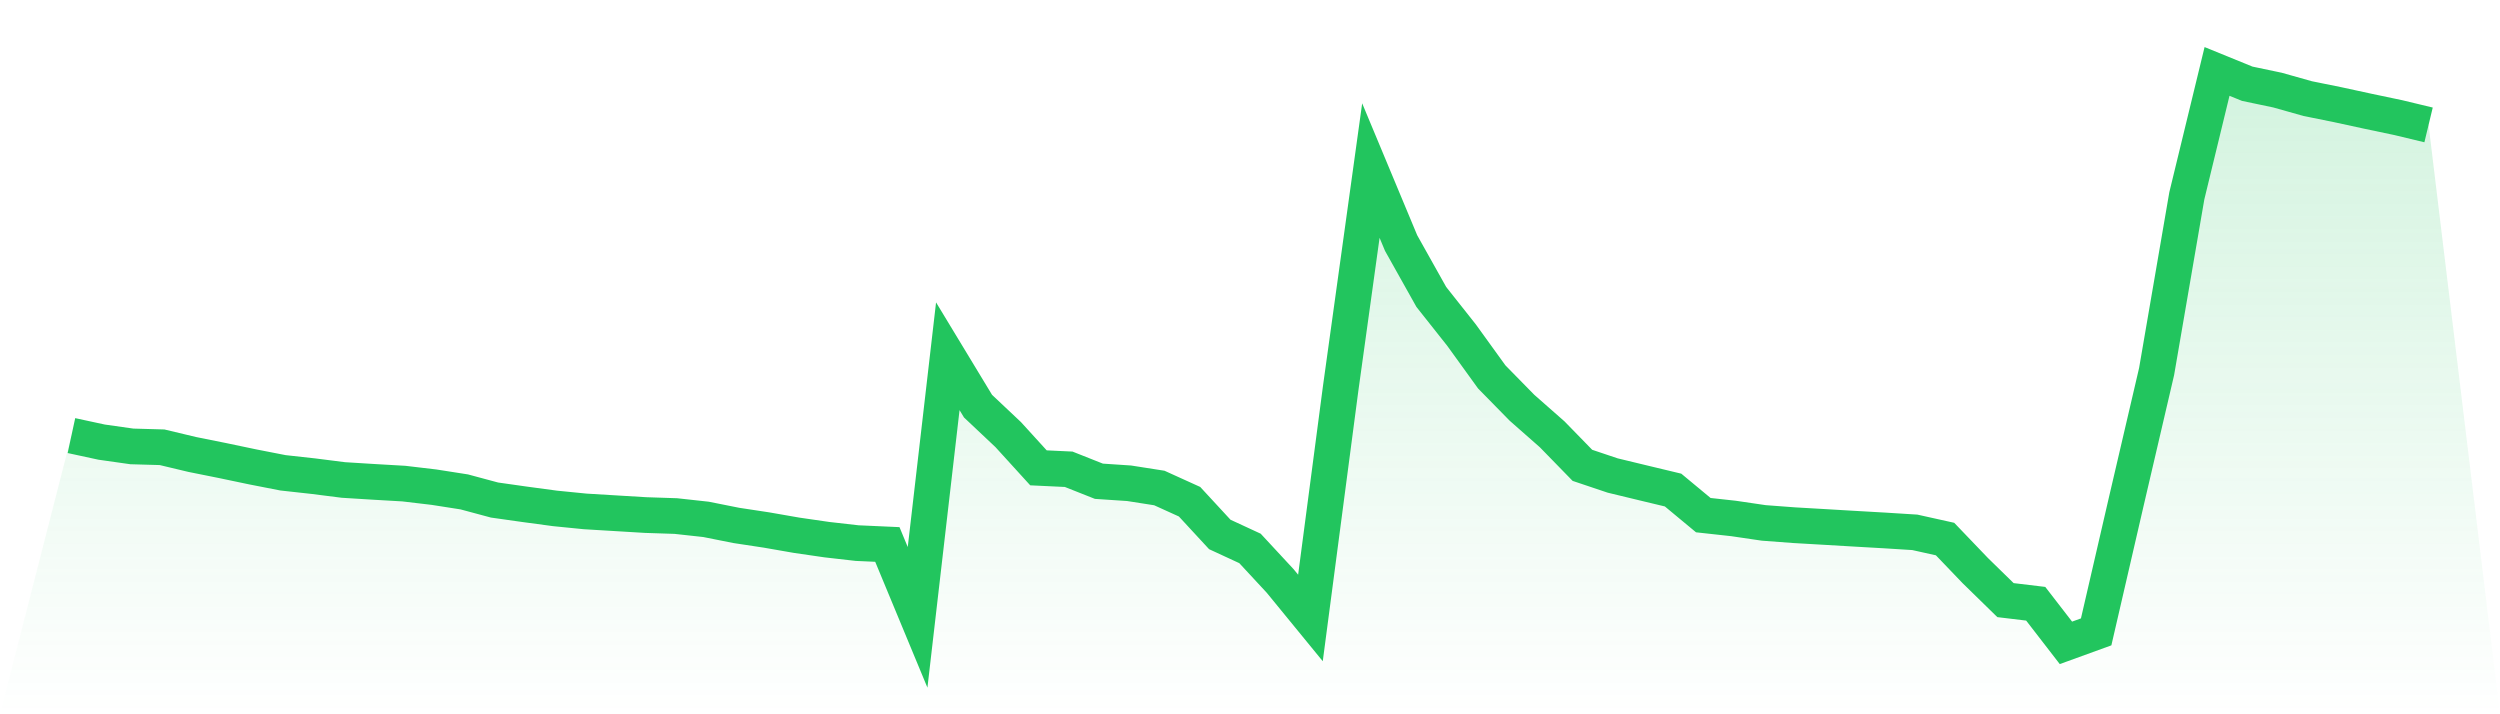 <svg viewBox="0 0 140 40" xmlns="http://www.w3.org/2000/svg">
<defs>
<linearGradient id="gradient" x1="0" x2="0" y1="0" y2="1">
<stop offset="0%" stop-color="#22c55e" stop-opacity="0.2"/>
<stop offset="100%" stop-color="#22c55e" stop-opacity="0"/>
</linearGradient>
</defs>
<path d="M4,24.393 L4,24.393 L5.692,24.759 L7.385,24.999 L9.077,25.047 L10.769,25.451 L12.462,25.791 L14.154,26.146 L15.846,26.477 L17.538,26.664 L19.231,26.879 L20.923,26.984 L22.615,27.082 L24.308,27.282 L26,27.547 L27.692,28.002 L29.385,28.242 L31.077,28.47 L32.769,28.639 L34.462,28.741 L36.154,28.843 L37.846,28.899 L39.538,29.085 L41.231,29.423 L42.923,29.68 L44.615,29.975 L46.308,30.221 L48,30.414 L49.692,30.49 L51.385,34.571 L53.077,19.95 L54.769,22.744 L56.462,24.34 L58.154,26.199 L59.846,26.279 L61.538,26.95 L63.231,27.063 L64.923,27.328 L66.615,28.096 L68.308,29.929 L70,30.712 L71.692,32.537 L73.385,34.606 L75.077,21.75 L76.769,9.552 L78.462,13.611 L80.154,16.63 L81.846,18.766 L83.538,21.108 L85.231,22.834 L86.923,24.323 L88.615,26.059 L90.308,26.628 L92,27.037 L93.692,27.443 L95.385,28.848 L97.077,29.034 L98.769,29.283 L100.462,29.41 L102.154,29.508 L103.846,29.608 L105.538,29.705 L107.231,29.811 L108.923,30.187 L110.615,31.953 L112.308,33.607 L114,33.81 L115.692,36 L117.385,35.385 L119.077,28.063 L120.769,20.809 L122.462,10.966 L124.154,4 L125.846,4.69 L127.538,5.045 L129.231,5.522 L130.923,5.865 L132.615,6.232 L134.308,6.588 L136,6.995 L140,40 L0,40 z" fill="url(#gradient)"/>
<path d="M4,24.393 L4,24.393 L5.692,24.759 L7.385,24.999 L9.077,25.047 L10.769,25.451 L12.462,25.791 L14.154,26.146 L15.846,26.477 L17.538,26.664 L19.231,26.879 L20.923,26.984 L22.615,27.082 L24.308,27.282 L26,27.547 L27.692,28.002 L29.385,28.242 L31.077,28.47 L32.769,28.639 L34.462,28.741 L36.154,28.843 L37.846,28.899 L39.538,29.085 L41.231,29.423 L42.923,29.68 L44.615,29.975 L46.308,30.221 L48,30.414 L49.692,30.49 L51.385,34.571 L53.077,19.95 L54.769,22.744 L56.462,24.34 L58.154,26.199 L59.846,26.279 L61.538,26.95 L63.231,27.063 L64.923,27.328 L66.615,28.096 L68.308,29.929 L70,30.712 L71.692,32.537 L73.385,34.606 L75.077,21.75 L76.769,9.552 L78.462,13.611 L80.154,16.63 L81.846,18.766 L83.538,21.108 L85.231,22.834 L86.923,24.323 L88.615,26.059 L90.308,26.628 L92,27.037 L93.692,27.443 L95.385,28.848 L97.077,29.034 L98.769,29.283 L100.462,29.41 L102.154,29.508 L103.846,29.608 L105.538,29.705 L107.231,29.811 L108.923,30.187 L110.615,31.953 L112.308,33.607 L114,33.81 L115.692,36 L117.385,35.385 L119.077,28.063 L120.769,20.809 L122.462,10.966 L124.154,4 L125.846,4.69 L127.538,5.045 L129.231,5.522 L130.923,5.865 L132.615,6.232 L134.308,6.588 L136,6.995" fill="none" stroke="#22c55e" stroke-width="2"/>
</svg>